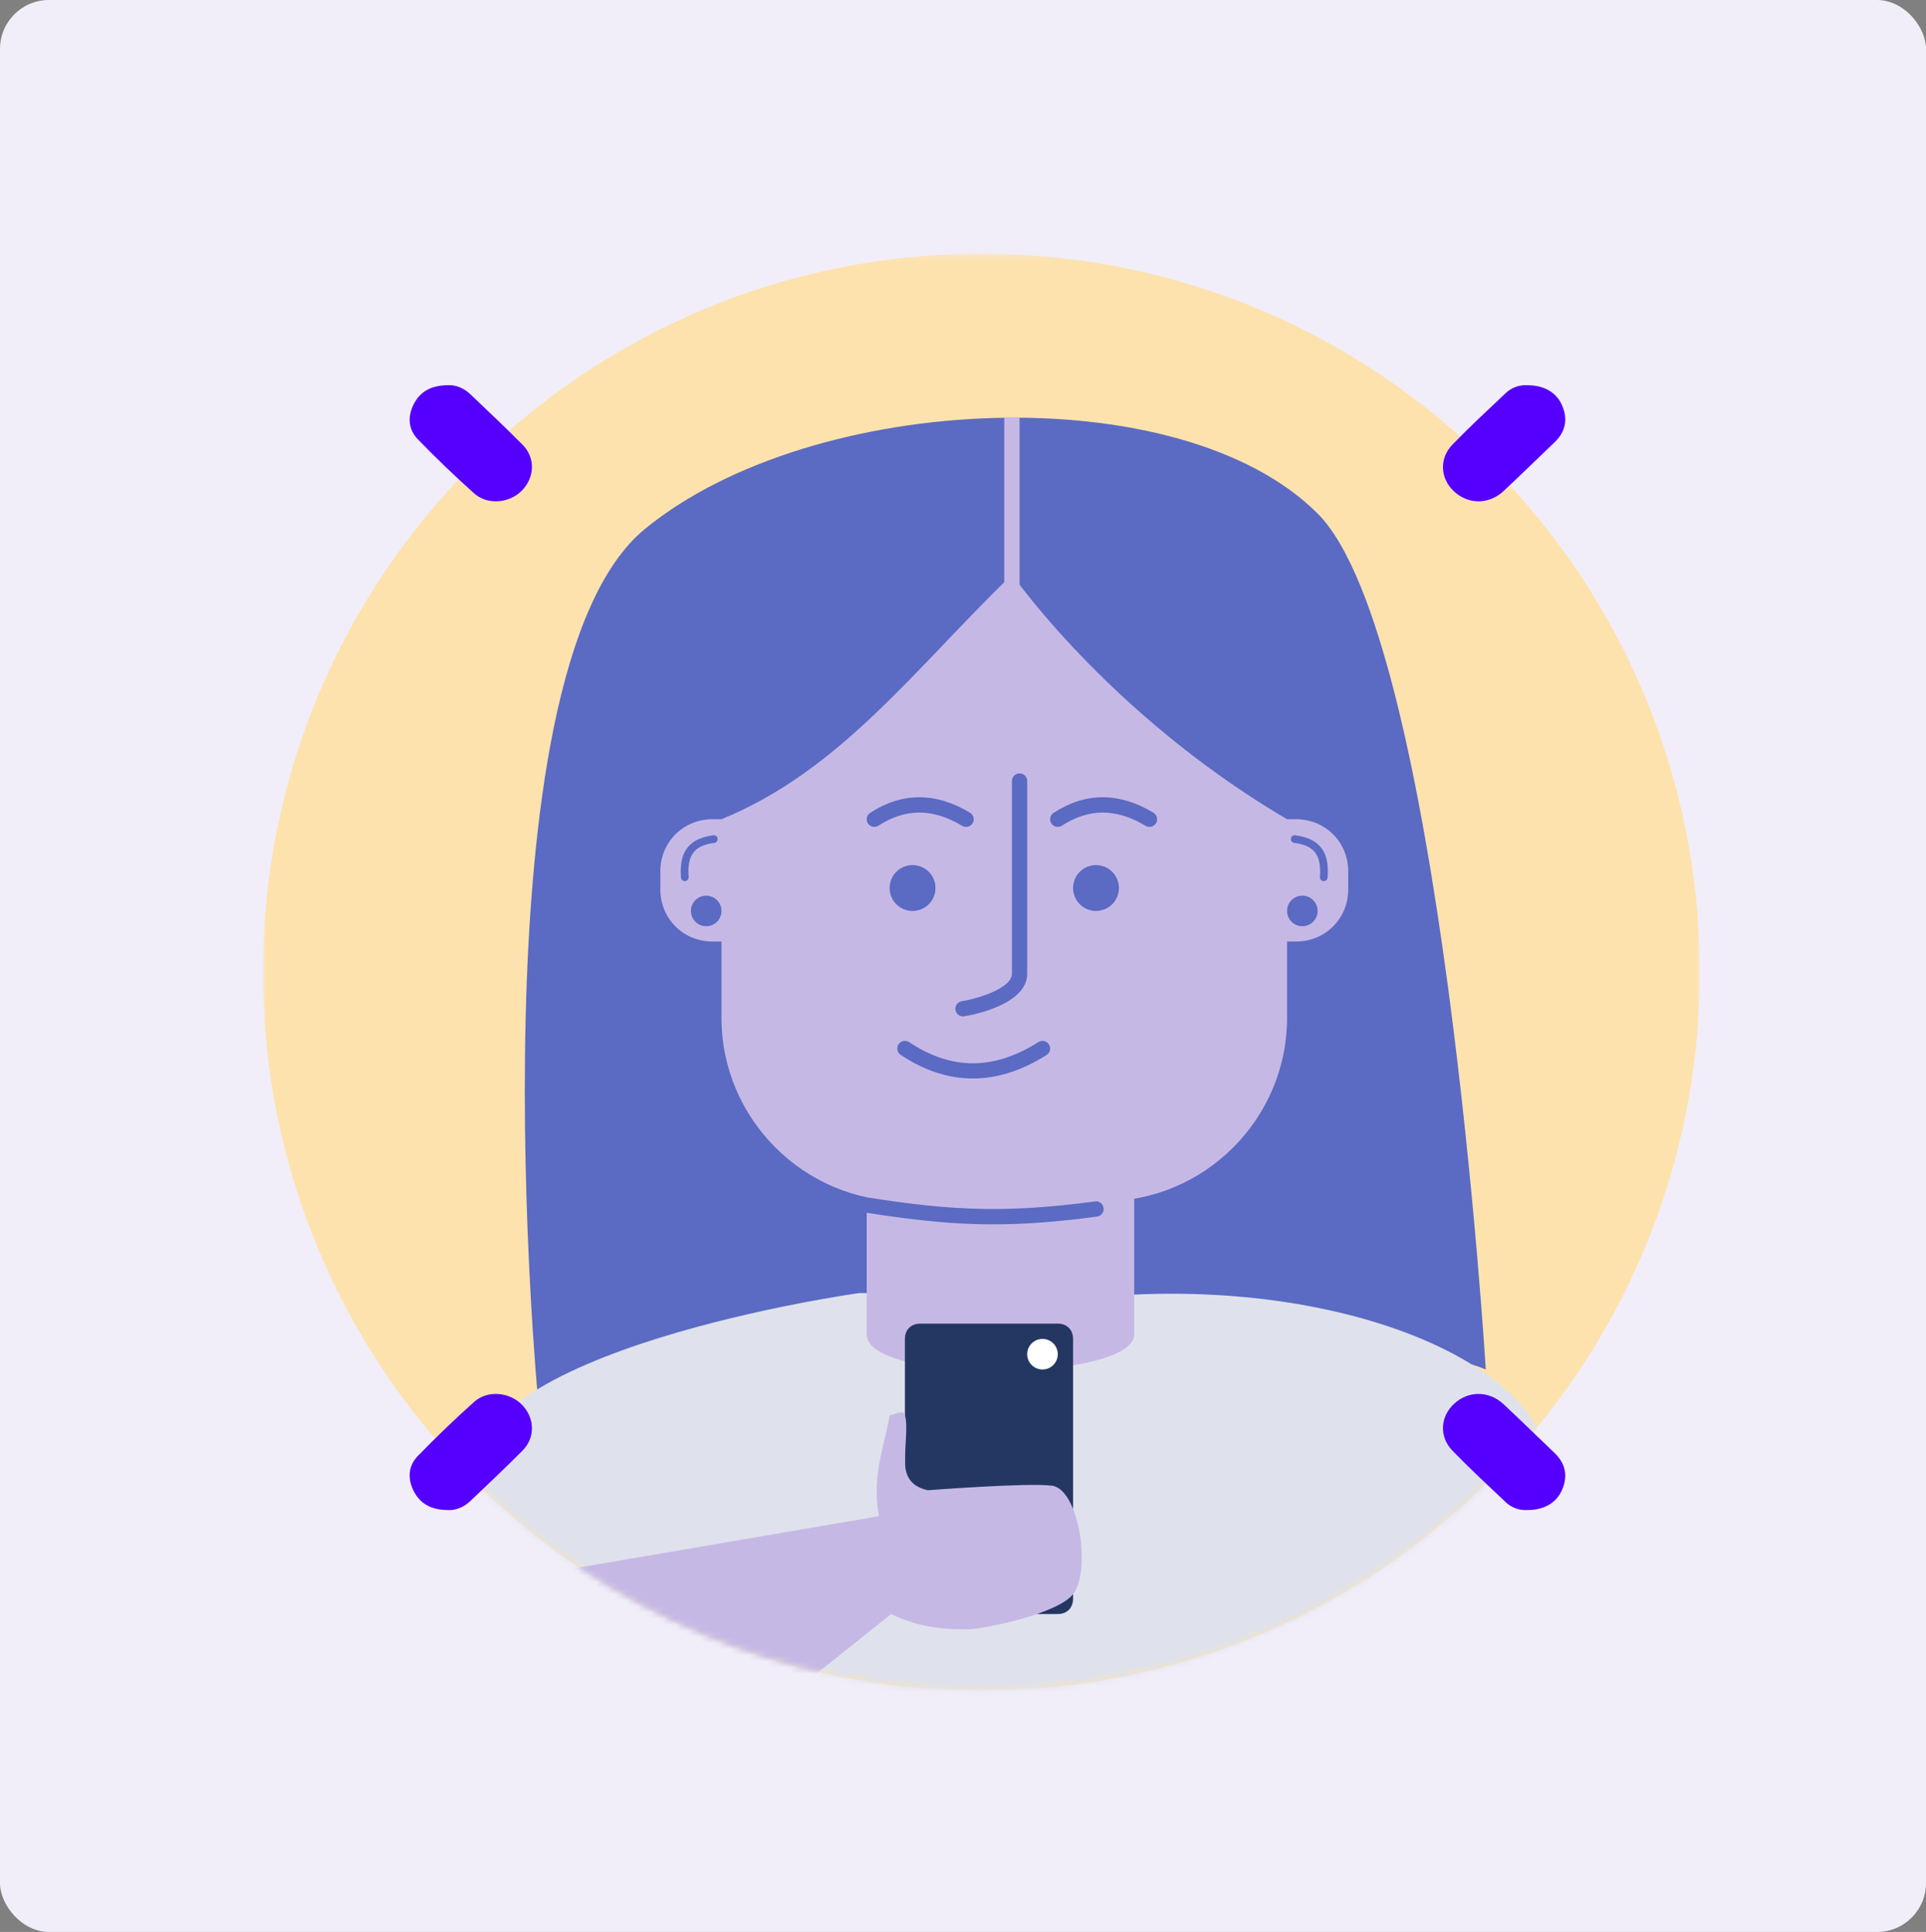 <?xml version="1.0" encoding="UTF-8"?>
<svg width="315px" height="316px" viewBox="0 0 315 316" version="1.1" xmlns="http://www.w3.org/2000/svg" xmlns:xlink="http://www.w3.org/1999/xlink">
    <rect x="0" y="0" width="315" height="316" fill="#808080" stroke="none"/>
    <!-- Generator: Sketch 54 (76480) - https://sketchapp.com -->
    <title>ilustra-sdk-mobile-face</title>
    <desc>Created with Sketch.</desc>
    <defs>
        <polygon id="path-1" points="0.001 0.25 235 0.25 235 235.25 0.001 235.25"></polygon>
        <path d="M117.502,0.25 C52.605,0.25 0,52.858 0,117.75 L0,117.75 C0,182.645 52.605,235.25 117.502,235.25 L117.502,235.25 C182.153,235.25 234.61,183.037 235,118.472 L235,118.472 L235,117.025 C234.61,52.465 182.153,0.25 117.502,0.25 Z" id="path-3"></path>
        <path d="M117.502,0.25 C52.605,0.25 0,52.858 0,117.75 L0,117.75 C0,182.645 52.605,235.25 117.502,235.25 L117.502,235.25 C182.153,235.25 234.61,183.037 235,118.472 L235,118.472 L235,117.025" id="path-5"></path>
        <path d="M117.502,0.25 C52.605,0.25 0,52.858 0,117.75 L0,117.75 C0,182.645 52.605,235.25 117.502,235.25 L117.502,235.25 C182.153,235.25 234.61,183.037 235,118.472 L235,118.472 L235,117.025" id="path-7"></path>
        <path d="M117.502,0.25 C52.605,0.25 0,52.858 0,117.75 L0,117.75 C0,182.645 52.605,235.25 117.502,235.25 L117.502,235.25 C182.153,235.25 234.61,183.037 235,118.472 L235,118.472 L235,117.025" id="path-9"></path>
        <path d="M117.502,0.25 C52.605,0.25 0,52.858 0,117.75 L0,117.75 C0,182.645 52.605,235.25 117.502,235.25 L117.502,235.25 C182.153,235.25 234.61,183.037 235,118.472 L235,118.472 L235,117.025" id="path-11"></path>
        <path d="M117.502,0.25 C52.605,0.25 0,52.858 0,117.75 L0,117.75 C0,182.645 52.605,235.25 117.502,235.25 L117.502,235.25 C182.153,235.25 234.61,183.037 235,118.472 L235,118.472 L235,117.025" id="path-13"></path>
        <path d="M117.502,0.25 C52.605,0.25 0,52.858 0,117.75 L0,117.75 C0,182.645 52.605,235.25 117.502,235.25 L117.502,235.25 C182.153,235.25 234.61,183.037 235,118.472 L235,118.472 L235,117.025" id="path-15"></path>
        <path d="M117.502,0.25 C52.605,0.25 0,52.858 0,117.75 L0,117.75 C0,182.645 52.605,235.25 117.502,235.25 L117.502,235.25 C182.153,235.25 234.61,183.037 235,118.472 L235,118.472 L235,117.025" id="path-17"></path>
        <path d="M117.502,0.25 C52.605,0.25 0,52.858 0,117.75 L0,117.75 C0,182.645 52.605,235.25 117.502,235.25 L117.502,235.25 C182.153,235.25 234.61,183.037 235,118.472 L235,118.472 L235,117.025" id="path-19"></path>
        <path d="M117.502,0.25 C52.605,0.25 0,52.858 0,117.75 L0,117.75 C0,182.645 52.605,235.25 117.502,235.25 L117.502,235.25 C182.153,235.25 234.61,183.037 235,118.472 L235,118.472 L235,117.025" id="path-21"></path>
        <path d="M117.502,0.25 C52.605,0.25 0,52.858 0,117.75 L0,117.75 C0,182.645 52.605,235.25 117.502,235.25 L117.502,235.25 C182.153,235.25 234.61,183.037 235,118.472 L235,118.472 L235,117.025 C234.61,52.465 182.153,0.25 117.502,0.25 Z" id="path-23"></path>
        <path d="M117.502,0.25 C52.605,0.25 0,52.858 0,117.75 L0,117.75 C0,182.645 52.605,235.25 117.502,235.25 L117.502,235.25 C182.153,235.25 234.61,183.037 235,118.472 L235,118.472 L235,117.025" id="path-25"></path>
        <path d="M117.502,0.25 C52.605,0.25 0,52.858 0,117.75 L0,117.75 C0,182.645 52.605,235.25 117.502,235.25 L117.502,235.25 C182.153,235.25 234.61,183.037 235,118.472 L235,118.472 L235,117.025" id="path-27"></path>
        <path d="M117.502,0.25 C52.605,0.25 0,52.858 0,117.75 L0,117.75 C0,182.645 52.605,235.25 117.502,235.25 L117.502,235.25 C182.153,235.25 234.61,183.037 235,118.472 L235,118.472 L235,117.025" id="path-29"></path>
        <path d="M117.502,0.25 C52.605,0.25 0,52.858 0,117.75 L0,117.75 C0,182.645 52.605,235.25 117.502,235.25 L117.502,235.25 C182.153,235.25 234.61,183.037 235,118.472 L235,118.472 L235,117.025" id="path-31"></path>
        <path d="M117.502,0.25 C52.605,0.25 0,52.858 0,117.75 L0,117.75 C0,182.645 52.605,235.25 117.502,235.25 L117.502,235.25 C182.153,235.25 234.61,183.037 235,118.472 L235,118.472 L235,117.025" id="path-33"></path>
        <path d="M117.502,0.25 C52.605,0.25 0,52.858 0,117.75 L0,117.75 C0,182.645 52.605,235.25 117.502,235.25 L117.502,235.25 C182.153,235.25 234.61,183.037 235,118.472 L235,118.472 L235,117.025 C234.61,52.465 182.153,0.25 117.502,0.25 Z" id="path-35"></path>
    </defs>
    <g id="desktop" stroke="none" stroke-width="1" fill="none" fill-rule="evenodd">
        <g id="03.4.1-sdk" transform="translate(-540, -1654)">
            <g id="ilustra-sdk-mobile-face" transform="translate(540, 1654)">
                <g id="Group-3" fill="#F1EEF9">
                    <rect id="Rectangle-Copy-13" x="0" y="0" width="315" height="316" rx="8"></rect>
                </g>
                <g id="Group-46" transform="translate(43, 39)">
                    <g id="Group-13">
                        <g id="Group-63">
                            <g id="Group-6" transform="translate(0, 2.25)">
                                <g id="Group-3">
                                    <mask id="mask-2" fill="white">
                                        <use xlink:href="#path-1"></use>
                                    </mask>
                                    <g id="Clip-2"></g>
                                    <path d="M117.501,0.249 C182.393,0.249 235.001,52.857 235.001,117.749 C235.001,182.644 182.393,235.25 117.501,235.25 C52.606,235.25 0.001,182.644 0.001,117.749 C0.001,52.857 52.606,0.249 117.501,0.249" id="Fill-1" fill="#FDE2AD" mask="url(#mask-2)"></path>
                                </g>
                                <path d="M172.501,42.749 C192.751,63.002 200.001,182.75 200.001,182.75 C178.751,173.75 65.499,176.752 45.001,187.75 C45.001,187.75 33.751,68.749 62.501,45.249 C90.001,22.75 150.001,20.25 172.501,42.749" id="Fill-4" fill="#5B6AC3"></path>
                            </g>
                            <g id="Group-60" transform="translate(0, 2.25)">
                                <g id="Group-9">
                                    <mask id="mask-4" fill="white">
                                        <use xlink:href="#path-3"></use>
                                    </mask>
                                    <g id="Clip-8"></g>
                                    <path d="M97.501,170.25 C97.501,170.25 31.251,179.5 34.501,201.25 C37.501,222.75 75.001,240.25 75.001,240.25 L165.001,240.25 L202.501,212.75 L207.501,207.75 C220.499,188.002 185.751,168.5 142.501,170.502 L97.501,170.25 Z" id="Fill-7" fill="#DFE2EC" mask="url(#mask-4)"></path>
                                </g>
                                <g id="Group-12">
                                    <mask id="mask-6" fill="white">
                                        <use xlink:href="#path-5"></use>
                                    </mask>
                                    <g id="Clip-11"></g>
                                    <path d="M98.751,143.75 L98.751,177 C98.751,185.25 142.501,184.748 142.501,177 L142.501,143.75 L98.751,143.75" id="Fill-10" fill="#C6B8E5" mask="url(#mask-6)"></path>
                                </g>
                                <g id="Group-15">
                                    <mask id="mask-8" fill="white">
                                        <use xlink:href="#path-7"></use>
                                    </mask>
                                    <g id="Clip-14"></g>
                                    <path d="M137.501,155.25 L105.001,155.25 C88.499,155.25 75.001,141.752 75.001,125.249 L75.001,82.749 C75.001,66.249 88.499,52.749 105.001,52.749 L137.501,52.749 C154.001,52.749 167.501,66.249 167.501,82.749 L167.501,125.249 C167.501,141.752 154.001,155.25 137.501,155.25" id="Fill-13" fill="#C6B8E5" mask="url(#mask-8)"></path>
                                </g>
                                <g id="Group-18">
                                    <mask id="mask-10" fill="white">
                                        <use xlink:href="#path-9"></use>
                                    </mask>
                                    <g id="Clip-17"></g>
                                    <path d="M79,112.749 L73.5,112.749 C68.75,112.749 65,108.999 65,104.252 L65,101.249 C65,96.499 68.75,92.749 73.5,92.749 L79,92.749 C83.75,92.749 87.5,96.499 87.5,101.249 L87.5,104.252 C87.5,108.999 83.75,112.749 79,112.749" id="Fill-16" fill="#C6B8E5" mask="url(#mask-10)"></path>
                                </g>
                                <g id="Group-21">
                                    <mask id="mask-12" fill="white">
                                        <use xlink:href="#path-11"></use>
                                    </mask>
                                    <g id="Clip-20"></g>
                                    <path d="M169,112.749 L163.5,112.749 C158.75,112.749 155,108.999 155,104.252 L155,101.249 C155,96.499 158.75,92.749 163.5,92.749 L169,92.749 C173.75,92.749 177.5,96.499 177.5,101.249 L177.5,104.252 C177.5,108.999 173.75,112.749 169,112.749" id="Fill-19" fill="#C6B8E5" mask="url(#mask-12)"></path>
                                </g>
                                <g id="Group-24">
                                    <mask id="mask-14" fill="white">
                                        <use xlink:href="#path-13"></use>
                                    </mask>
                                    <g id="Clip-23"></g>
                                    <path d="M122.501,52.749 C106.501,68.249 94.501,84.749 75.001,92.749 C65.999,78.499 67.249,62.499 75.001,45.249 L170.001,47.499 C173.251,65.249 175.001,82.249 167.501,92.749 C148.751,81.752 132.751,66.499 122.501,52.749" id="Fill-22" fill="#5B6AC3" mask="url(#mask-14)"></path>
                                </g>
                                <g id="Group-27">
                                    <mask id="mask-16" fill="white">
                                        <use xlink:href="#path-15"></use>
                                    </mask>
                                    <g id="Clip-26"></g>
                                    <path d="M114.498,125.001 C113.898,125.001 113.368,124.566 113.268,123.951 C113.156,123.27 113.618,122.628 114.301,122.518 C116.976,122.078 122.501,120.4 122.501,118.001 L122.501,86.501 C122.501,85.808 123.061,85.251 123.751,85.251 C124.443,85.251 125.001,85.808 125.001,86.501 L125.001,118.001 C125.001,123.165 115.756,124.813 114.701,124.983 C114.633,124.996 114.566,125.001 114.498,125.001" id="Fill-25" fill="#5B6AC3" mask="url(#mask-16)"></path>
                                </g>
                                <g id="Group-30">
                                    <mask id="mask-18" fill="white">
                                        <use xlink:href="#path-17"></use>
                                    </mask>
                                    <g id="Clip-29"></g>
                                    <path d="M116.105,135.154 C112.115,135.154 108.172,133.867 104.307,131.289 C103.734,130.907 103.577,130.129 103.962,129.557 C104.347,128.979 105.124,128.829 105.695,129.209 C112.617,133.824 119.532,133.822 126.832,129.192 C127.409,128.829 128.185,128.994 128.557,129.582 C128.927,130.164 128.755,130.937 128.169,131.307 C124.12,133.872 120.087,135.154 116.105,135.154" id="Fill-28" fill="#5B6AC3" mask="url(#mask-18)"></path>
                                </g>
                                <g id="Group-33">
                                    <mask id="mask-20" fill="white">
                                        <use xlink:href="#path-19"></use>
                                    </mask>
                                    <g id="Clip-32"></g>
                                    <path d="M119.437,159.009 C111.674,159.009 104.452,158.092 94.797,156.482 C94.115,156.369 93.654,155.727 93.767,155.044 C93.882,154.362 94.549,153.889 95.207,154.017 C110.984,156.647 120.152,157.397 136.084,155.262 C136.752,155.134 137.399,155.647 137.489,156.334 C137.582,157.017 137.1,157.647 136.417,157.737 C129.947,158.609 124.575,159.009 119.437,159.009" id="Fill-31" fill="#5B6AC3" mask="url(#mask-20)"></path>
                                </g>
                                <g id="Group-36">
                                    <mask id="mask-22" fill="white">
                                        <use xlink:href="#path-21"></use>
                                    </mask>
                                    <g id="Clip-35"></g>
                                    <path d="M130.001,222.75 L107.501,222.75 C105.999,222.75 105.001,221.752 105.001,220.25 L105.001,177.75 C105.001,176.25 105.999,175.25 107.501,175.25 L130.001,175.25 C131.501,175.25 132.501,176.25 132.501,177.75 L132.501,220.25 C132.501,221.752 131.501,222.75 130.001,222.75" id="Fill-34" fill="#243762" mask="url(#mask-22)"></path>
                                </g>
                                <g id="Group-39">
                                    <mask id="mask-24" fill="white">
                                        <use xlink:href="#path-23"></use>
                                    </mask>
                                    <g id="Clip-38"></g>
                                    <path d="M32.001,218.499 L100.751,206.751 C99.501,200.001 101.748,195.001 102.501,190.249 C103.751,190.001 104.751,189.251 105.001,190.249 C105.498,191.751 105.001,195.249 105.001,197.749 C105.001,200.749 106.501,201.999 108.751,202.501 C108.751,202.501 125.001,201.251 129,201.751 C133.5,202.249 135.498,215.749 132.5,219.499 C130,222.749 117.751,225.249 115.251,225.249 C112.751,225.249 107.751,225.249 102.751,222.749 L77.998,242.501 L32.001,218.499 Z" id="Fill-37" fill="#C6B8E5" mask="url(#mask-24)"></path>
                                </g>
                                <g id="Group-42">
                                    <mask id="mask-26" fill="white">
                                        <use xlink:href="#path-25"></use>
                                    </mask>
                                    <g id="Clip-41"></g>
                                    <path d="M127.501,177.75 C128.881,177.75 130.001,178.869 130.001,180.25 C130.001,181.632 128.881,182.75 127.501,182.75 C126.118,182.75 125.001,181.632 125.001,180.25 C125.001,178.869 126.118,177.75 127.501,177.75" id="Fill-40" fill="#FFFFFF" mask="url(#mask-26)"></path>
                                </g>
                                <g id="Group-45">
                                    <mask id="mask-28" fill="white">
                                        <use xlink:href="#path-27"></use>
                                    </mask>
                                    <g id="Clip-44"></g>
                                    <path d="M72.501,105.249 C73.881,105.249 75.001,106.37 75.001,107.749 C75.001,109.132 73.881,110.249 72.501,110.249 C71.118,110.249 70.001,109.132 70.001,107.749 C70.001,106.37 71.118,105.249 72.501,105.249" id="Fill-43" fill="#5B6AC3" mask="url(#mask-28)"></path>
                                </g>
                                <g id="Group-48">
                                    <mask id="mask-30" fill="white">
                                        <use xlink:href="#path-29"></use>
                                    </mask>
                                    <g id="Clip-47"></g>
                                    <path d="M170.001,105.249 C171.381,105.249 172.501,106.37 172.501,107.749 C172.501,109.132 171.381,110.249 170.001,110.249 C168.619,110.249 167.501,109.132 167.501,107.749 C167.501,106.37 168.619,105.249 170.001,105.249" id="Fill-46" fill="#5B6AC3" mask="url(#mask-30)"></path>
                                </g>
                                <g id="Group-51">
                                    <mask id="mask-32" fill="white">
                                        <use xlink:href="#path-31"></use>
                                    </mask>
                                    <g id="Clip-50"></g>
                                    <path d="M173.502,102.874 C173.487,102.874 173.472,102.874 173.457,102.871 C173.114,102.847 172.855,102.549 172.88,102.204 C173.137,98.597 171.957,97.029 168.672,96.619 C168.332,96.574 168.087,96.264 168.132,95.921 C168.172,95.579 168.464,95.332 168.829,95.379 C173.915,96.016 174.329,99.409 174.125,102.294 C174.102,102.621 173.827,102.874 173.502,102.874" id="Fill-49" fill="#5B6AC3" mask="url(#mask-32)"></path>
                                </g>
                                <g id="Group-54">
                                    <mask id="mask-34" fill="white">
                                        <use xlink:href="#path-33"></use>
                                    </mask>
                                    <g id="Clip-53"></g>
                                    <path d="M69,102.874 C68.675,102.874 68.4,102.621 68.377,102.294 C68.172,99.409 68.588,96.016 73.672,95.379 C74.022,95.326 74.33,95.579 74.37,95.921 C74.415,96.264 74.17,96.574 73.83,96.619 C70.545,97.029 69.365,98.597 69.623,102.204 C69.647,102.549 69.388,102.847 69.045,102.871 C69.03,102.874 69.015,102.874 69,102.874" id="Fill-52" fill="#5B6AC3" mask="url(#mask-34)"></path>
                                </g>
                                <mask id="mask-36" fill="white">
                                    <use xlink:href="#path-35"></use>
                                </mask>
                                <g id="Clip-56"></g>
                                <polygon id="Fill-55" fill="#C6B8E5" mask="url(#mask-36)" points="121.25 59 123.75 59 123.75 27 121.25 27"></polygon>
                                <path d="M106.251,100.249 C108.321,100.249 110.001,101.93 110.001,103.999 C110.001,106.072 108.321,107.749 106.251,107.749 C104.178,107.749 102.501,106.072 102.501,103.999 C102.501,101.93 104.178,100.249 106.251,100.249" id="Fill-57" fill="#5B6AC3" mask="url(#mask-36)"></path>
                                <path d="M136.251,100.249 C138.321,100.249 140.001,101.93 140.001,103.999 C140.001,106.072 138.321,107.749 136.251,107.749 C134.179,107.749 132.501,106.072 132.501,103.999 C132.501,101.93 134.179,100.249 136.251,100.249" id="Fill-58" fill="#5B6AC3" mask="url(#mask-36)"></path>
                                <path d="M115.001,93.999 C114.781,93.999 114.558,93.945 114.359,93.822 C109.556,90.942 105.088,90.937 100.681,93.797 C100.109,94.172 99.331,94.012 98.954,93.43 C98.579,92.852 98.741,92.077 99.321,91.702 C104.531,88.312 110.023,88.305 115.644,91.677 C116.236,92.032 116.428,92.802 116.073,93.392 C115.838,93.782 115.424,93.999 115.001,93.999" id="Fill-59" fill="#5B6AC3" mask="url(#mask-36)"></path>
                            </g>
                            <path d="M145.001,96.249 C144.781,96.249 144.559,96.195 144.358,96.072 C139.556,93.192 135.089,93.187 130.681,96.047 C130.106,96.422 129.328,96.262 128.953,95.68 C128.578,95.102 128.741,94.327 129.321,93.952 C134.531,90.562 140.024,90.555 145.643,93.927 C146.236,94.282 146.429,95.052 146.073,95.642 C145.839,96.032 145.423,96.249 145.001,96.249" id="Fill-61" fill="#5B6AC3"></path>
                        </g>
                        <path d="M30.358,24.005 C31.496,23.946 32.849,24.448 33.956,25.511 C36.817,28.228 39.677,30.945 42.446,33.721 C44.599,35.876 44.475,39.095 42.322,41.281 C40.262,43.318 36.756,43.643 34.571,41.724 C31.404,38.889 28.328,35.935 25.375,32.894 C23.807,31.299 23.622,29.261 24.607,27.224 C25.652,25.097 27.436,24.005 30.358,24.005" id="Fill-8" fill="#5500FF"></path>
                        <path d="M30.358,189.005 C31.496,188.946 32.849,189.448 33.956,190.511 C36.817,193.228 39.677,195.945 42.446,198.721 C44.599,200.876 44.475,204.095 42.322,206.281 C40.262,208.318 36.756,208.643 34.571,206.724 C31.404,203.889 28.328,200.935 25.375,197.894 C23.807,196.299 23.622,194.261 24.607,192.224 C25.652,190.097 27.436,189.005 30.358,189.005" id="Fill-8-Copy" fill="#5500FF" transform="translate(34, 198.5) scale(1, -1) translate(-34, -198.5) "></path>
                        <path d="M206.827,24.011 C209.575,24.011 211.613,25.222 212.508,27.379 C213.434,29.565 213.064,31.574 211.304,33.288 C208.494,35.976 205.715,38.694 202.875,41.353 C200.497,43.539 197.162,43.539 194.847,41.412 C192.562,39.344 192.315,36.006 194.569,33.701 C197.348,30.836 200.312,28.088 203.214,25.341 C204.202,24.366 205.561,23.922 206.827,24.011" id="Fill-12" fill="#5500FF"></path>
                        <path d="M206.827,189.011 C209.575,189.011 211.613,190.222 212.508,192.379 C213.434,194.565 213.064,196.574 211.304,198.288 C208.494,200.976 205.715,203.694 202.875,206.353 C200.497,208.539 197.162,208.539 194.847,206.412 C192.562,204.344 192.315,201.006 194.569,198.701 C197.348,195.836 200.312,193.088 203.214,190.341 C204.202,189.366 205.561,188.922 206.827,189.011" id="Fill-12-Copy" fill="#5500FF" transform="translate(203, 198.5) scale(1, -1) translate(-203, -198.5) "></path>
                    </g>
                </g>
            </g>
        </g>
    </g>
</svg>